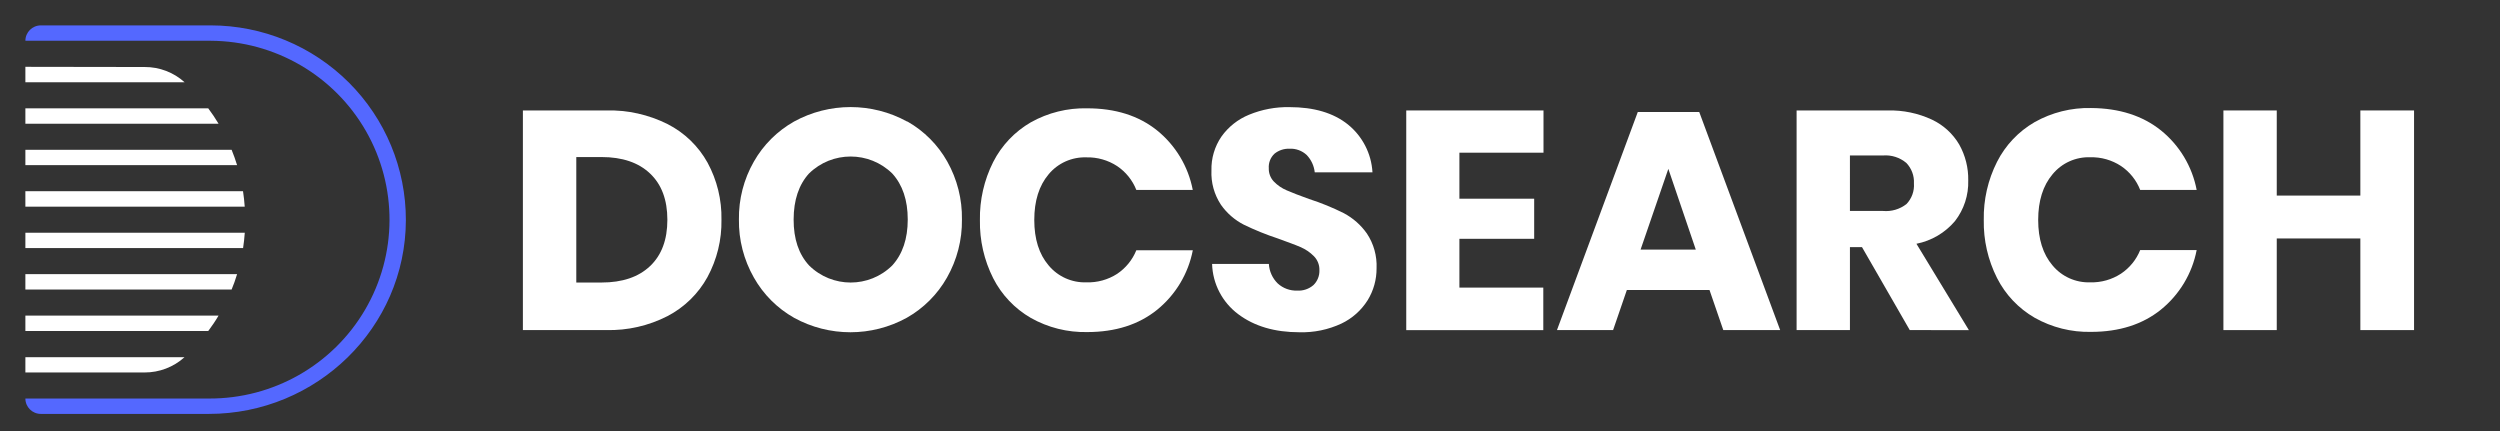 <svg height="34" viewBox="0 0 197 34" width="197" xmlns="http://www.w3.org/2000/svg"><rect x="0" y="0" width="197" height="34" fill="#333333" stroke="none"/><g fill="none" transform="translate(2 2)"><path d="m14.456 30.616h-13.238c-.673 0-1.218-.543-1.218-1.212h14.468c5.058.024 9.745-2.64 12.295-6.989 2.55-4.349 2.576-9.722.069-14.096-2.508-4.373-7.168-7.083-12.226-7.107h-14.605c0-.67.545-1.212 1.218-1.212h13.388c4.084.004 7.999 1.624 10.883 4.503 2.884 2.879 4.5 6.782 4.493 10.848-.024 8.464-7.028 15.265-15.525 15.265z" fill="#5468ff"/><g fill="#fff"><path d="m0 27.351h9.393c1.161.004 2.282-.424 3.143-1.201h-12.535z"/><path d="m0 24.085h14.409c.291-.391.562-.782.813-1.216h-15.222z"/><path d="m0 20.815h16.251c.161-.391.306-.782.432-1.212h-16.683z"/><path d="m0 17.549h17.155c.059-.391.106-.806.134-1.212h-17.288z"/><path d="m0 14.284h17.284c-.027-.411-.075-.817-.134-1.216h-17.151z"/><path d="m0 11.014h16.683c-.126-.411-.271-.817-.432-1.212h-16.251z"/><path d="m0 7.748h15.222c-.25-.418-.521-.822-.813-1.212h-14.409z"/><path d="m0 3.266v1.216h12.547c-.86-.777-1.981-1.206-3.143-1.201z"/><path d="m53.747 19.837c-.722 1.309-1.815 2.376-3.143 3.07-1.492.765-3.154 1.144-4.832 1.103h-6.568v-17.307h6.564c1.679-.044 3.343.327 4.844 1.079 1.328.678 2.422 1.735 3.143 3.035.75 1.381 1.127 2.932 1.096 4.502.028 1.575-.352 3.131-1.104 4.517zm-4.521-.868c.909-.863 1.363-2.079 1.363-3.649s-.454-2.785-1.363-3.645c-.911-.866-2.187-1.299-3.826-1.299h-1.988v9.887h1.988c1.642 0 2.917-.432 3.826-1.295z"/><path d="m69.503 7.576c1.317.748 2.403 1.839 3.143 3.156.782 1.393 1.181 2.968 1.155 4.564.021 1.602-.386 3.182-1.178 4.576-.749 1.325-1.846 2.421-3.174 3.172-2.762 1.517-6.112 1.517-8.874 0-1.327-.75-2.424-1.847-3.17-3.172-.795-1.394-1.202-2.973-1.178-4.576-.024-1.599.383-3.175 1.178-4.564.75-1.318 1.846-2.409 3.17-3.156 2.771-1.518 6.13-1.518 8.901 0zm-7.747 4.087c-.809.889-1.215 2.1-1.218 3.633-.003 1.533.403 2.74 1.218 3.622 1.813 1.794 4.74 1.794 6.552 0 .814-.894 1.222-2.102 1.222-3.622s-.406-2.727-1.218-3.622c-1.82-1.787-4.744-1.787-6.564 0z"/><path d="m89.172 8.272c1.466 1.185 2.463 2.847 2.817 4.693h-4.447c-.302-.764-.829-1.418-1.512-1.877-.718-.469-1.562-.709-2.42-.688-1.147-.04-2.247.453-2.978 1.334-.754.894-1.131 2.094-1.131 3.598s.377 2.699 1.131 3.583c.731.88 1.831 1.373 2.978 1.334.856.027 1.7-.206 2.42-.669.679-.455 1.206-1.102 1.512-1.858h4.451c-.357 1.845-1.354 3.506-2.817 4.693-1.448 1.166-3.281 1.75-5.5 1.752-1.556.034-3.092-.351-4.447-1.115-1.272-.736-2.302-1.822-2.966-3.129-.715-1.419-1.073-2.989-1.045-4.576-.029-1.588.33-3.16 1.045-4.58.664-1.306 1.694-2.393 2.966-3.129 1.354-.759 2.889-1.14 4.443-1.103 2.221 0 4.054.579 5.5 1.737z"/><path d="m105.769 21.66c-.499.796-1.216 1.434-2.066 1.838-1.034.482-2.167.716-3.308.684-1.948 0-3.554-.473-4.816-1.42-1.261-.939-2.021-2.399-2.066-3.966h4.474c.033.582.282 1.132.699 1.541.418.381.97.583 1.536.563.468.027.928-.13 1.281-.438.314-.308.484-.734.467-1.173.011-.409-.145-.806-.432-1.099-.305-.309-.668-.555-1.068-.724-.424-.188-1.017-.391-1.772-.673-.921-.303-1.82-.668-2.691-1.091-.717-.369-1.333-.906-1.795-1.564-.53-.801-.793-1.748-.75-2.707-.025-.949.25-1.882.786-2.667.547-.77 1.303-1.368 2.18-1.725 1.008-.415 2.091-.619 3.182-.598 1.933 0 3.469.456 4.608 1.369 1.148.93 1.85 2.299 1.933 3.77h-4.549c-.055-.51-.275-.988-.629-1.361-.367-.345-.859-.526-1.363-.501-.427-.014-.845.124-1.178.391-.316.296-.482.718-.452 1.15-.012.385.129.759.393 1.04.289.3.637.538 1.021.7.409.18.998.408 1.768.684.937.302 1.85.674 2.73 1.115.725.384 1.348.934 1.819 1.604.539.809.805 1.768.762 2.738.006.888-.237 1.761-.703 2.519z"/><path d="m113.001 10.032v3.626h5.892v3.16h-5.892v3.845h6.611v3.352h-10.799v-17.311h10.815v3.328z"/><path d="m132.709 20.854h-6.513l-1.084 3.156h-4.423l6.368-17.182h4.844l6.376 17.182h-4.482zm-1.08-3.184-2.164-6.363-2.188 6.363z"/><path d="m148.489 24.011-3.763-6.536h-.951v6.536h-4.203v-17.307h7.181c1.205-.031 2.401.218 3.492.727.894.424 1.64 1.105 2.141 1.956.484.863.73 1.839.711 2.828.035 1.157-.334 2.291-1.045 3.207-.779.921-1.85 1.552-3.037 1.787l4.133 6.805zm-4.714-9.387h2.608c.662.059 1.323-.135 1.846-.544.419-.435.633-1.026.589-1.627.033-.598-.184-1.183-.601-1.615-.509-.428-1.167-.639-1.831-.587h-2.612z"/><path d="m168.28 8.272c1.467 1.184 2.465 2.847 2.817 4.693h-4.451c-.299-.767-.827-1.425-1.512-1.885-.717-.469-1.562-.71-2.42-.688-1.147-.04-2.247.457-2.974 1.342-.754.894-1.131 2.094-1.131 3.598s.377 2.699 1.131 3.583c.729.88 1.828 1.373 2.974 1.334.858.023 1.702-.216 2.42-.684.68-.454 1.207-1.101 1.512-1.858h4.451c-.355 1.846-1.353 3.507-2.817 4.693-1.448 1.166-3.281 1.75-5.5 1.752-1.557.035-3.095-.351-4.451-1.115-1.271-.735-2.3-1.822-2.962-3.129-.716-1.418-1.075-2.989-1.045-4.576-.031-1.589.328-3.16 1.045-4.58.662-1.307 1.691-2.394 2.962-3.129 1.356-.763 2.894-1.147 4.451-1.111 2.218.016 4.051.602 5.5 1.76z"/><path d="m188.227 6.704v17.307h-4.231v-7.22h-6.588v7.22h-4.203v-17.307h4.203v6.708h6.588v-6.708z"/></g></g></svg>